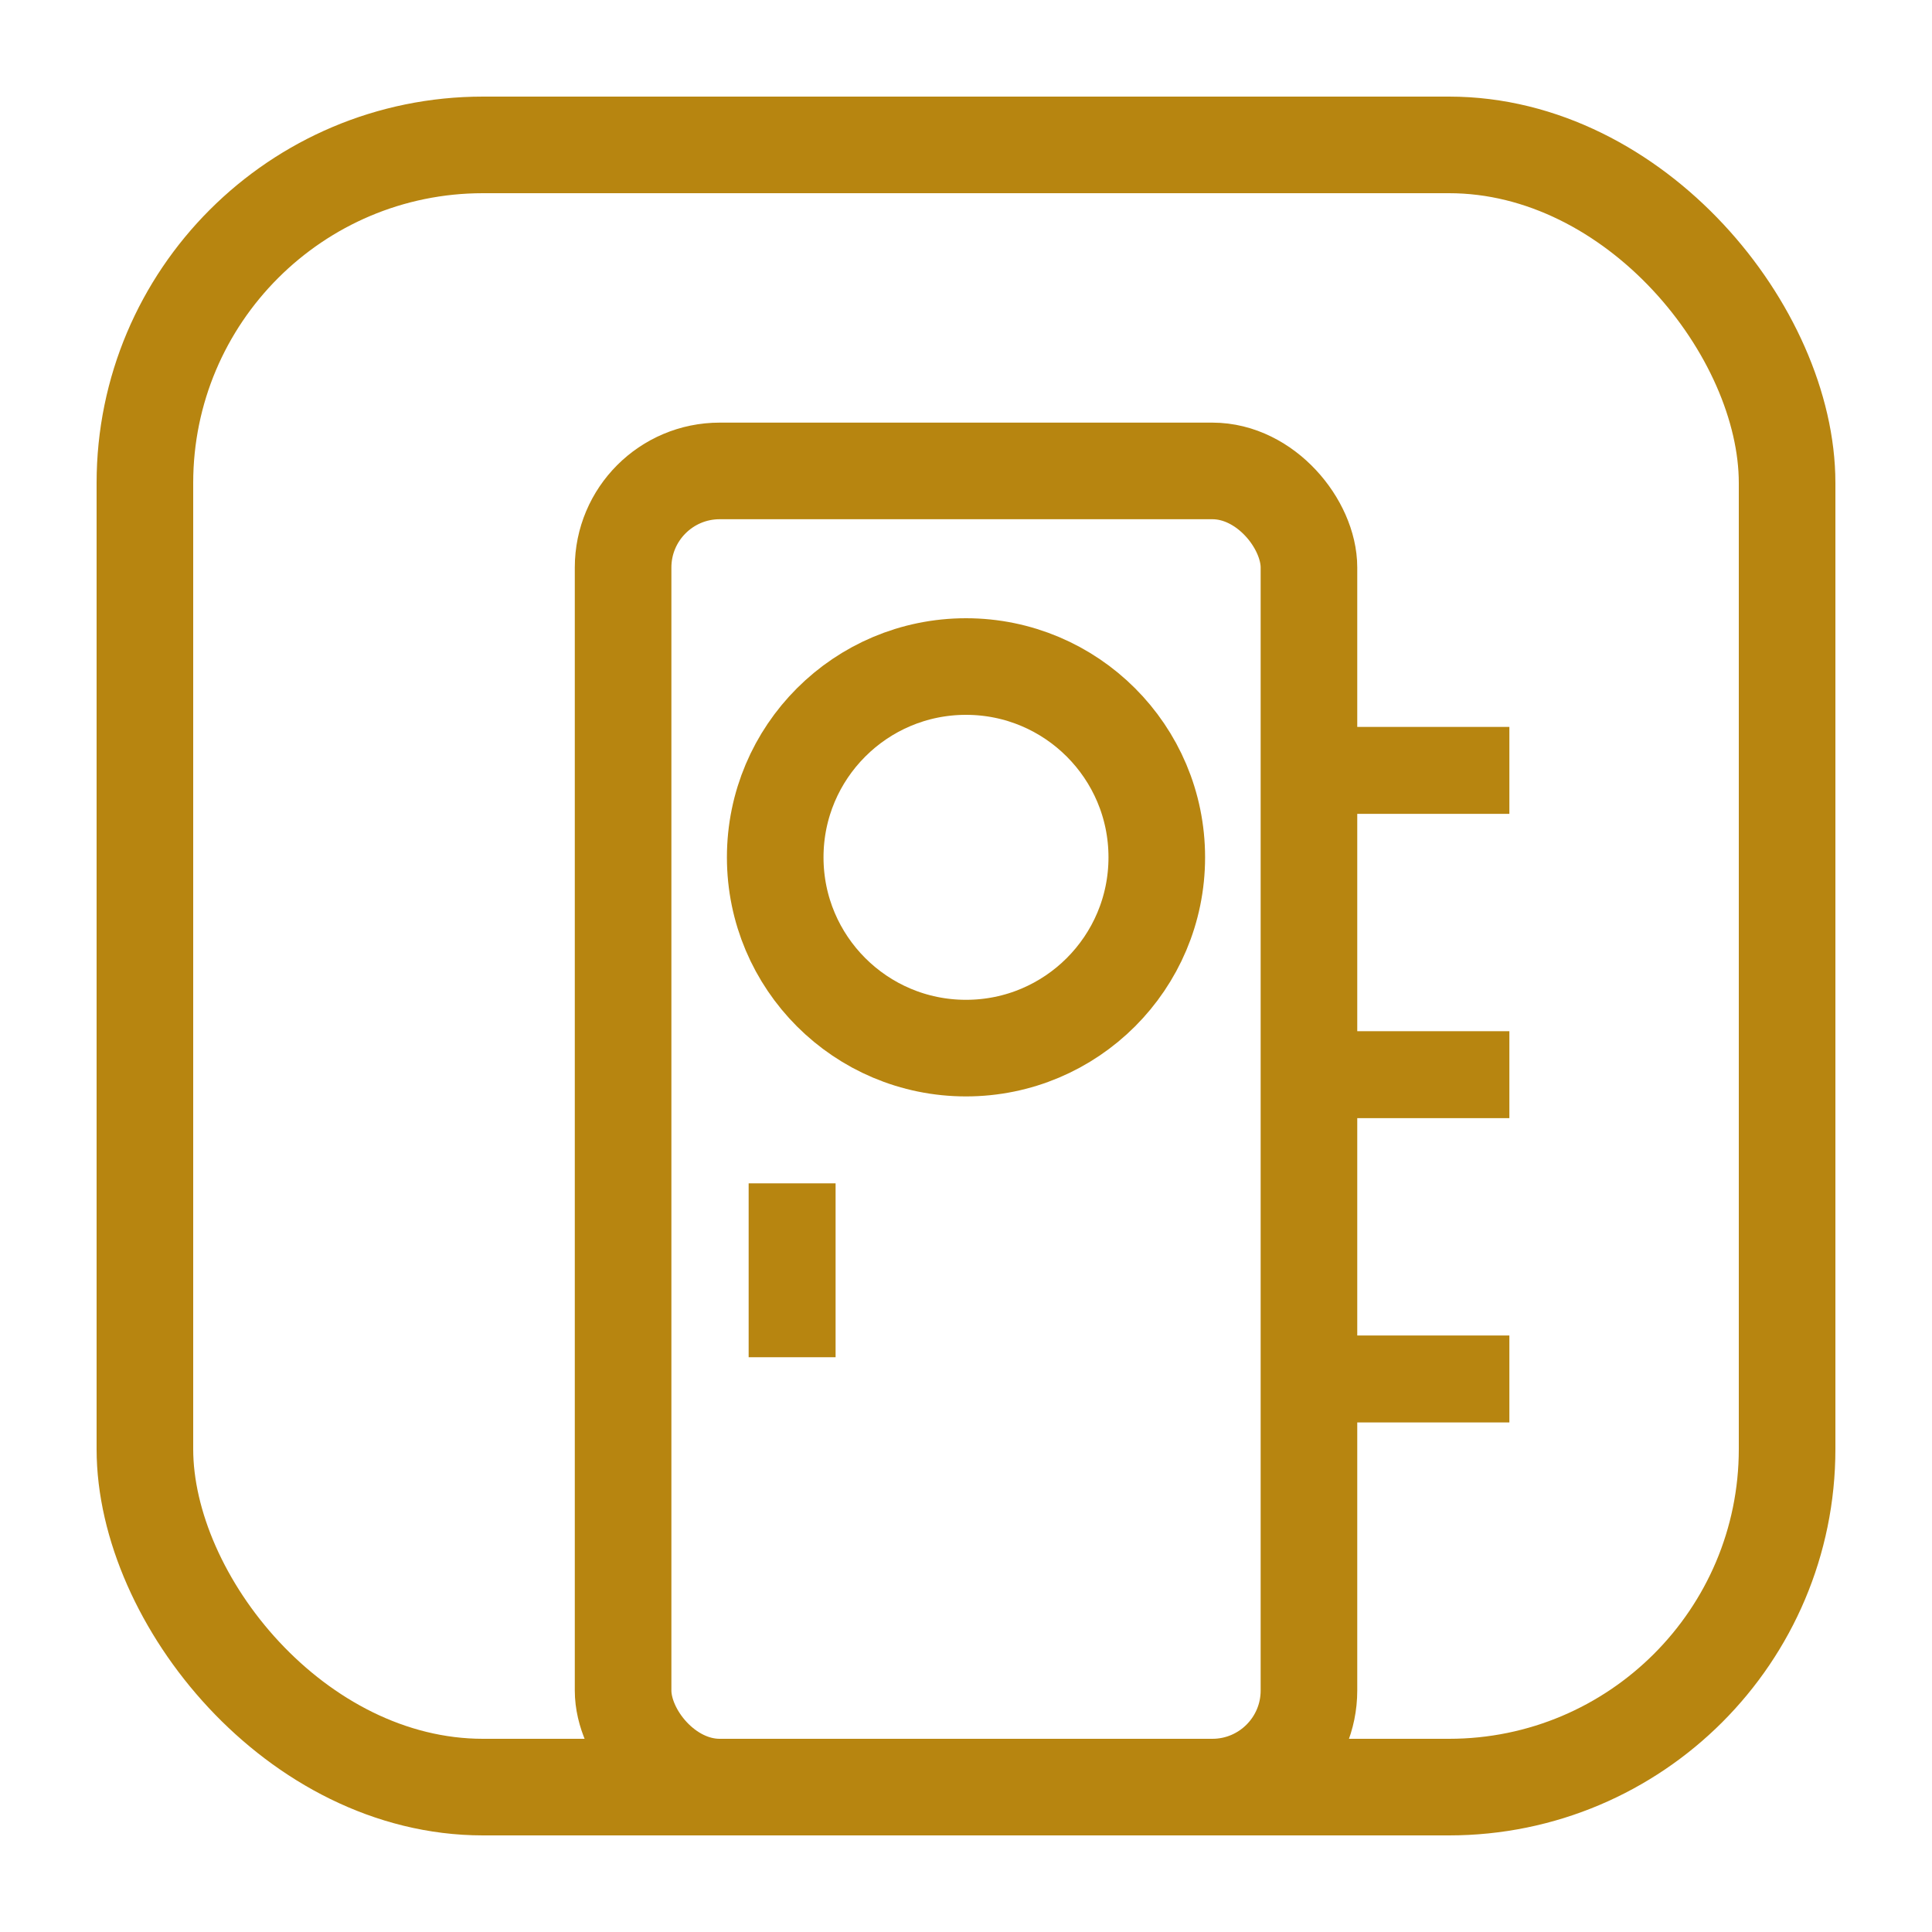 <svg width="80" height="80" viewBox="0 0 80 80" fill="none" xmlns="http://www.w3.org/2000/svg">
<rect x="6" y="6" width="68" height="68" rx="14" stroke="#B78510" stroke-width="4"/>
<rect x="25.801" y="19.5" width="28.4" height="54.5" rx="4" stroke="#B78510" stroke-width="4"/>
<circle cx="40" cy="35.5" r="7.9" stroke="#B78510" stroke-width="4"/>
<rect x="31" y="49" width="3.6" height="7.2" fill="#B78510"/>
<rect x="62.5" y="30.1" width="3.6" height="9.9" transform="rotate(90 62.5 30.1)" fill="#B78510"/>
<rect x="62.5" y="42.7" width="3.6" height="9.9" transform="rotate(90 62.5 42.7)" fill="#B78510"/>
<rect x="62.5" y="55.3" width="3.6" height="9.9" transform="rotate(90 62.5 55.3)" fill="#B78510"/>
</svg>
